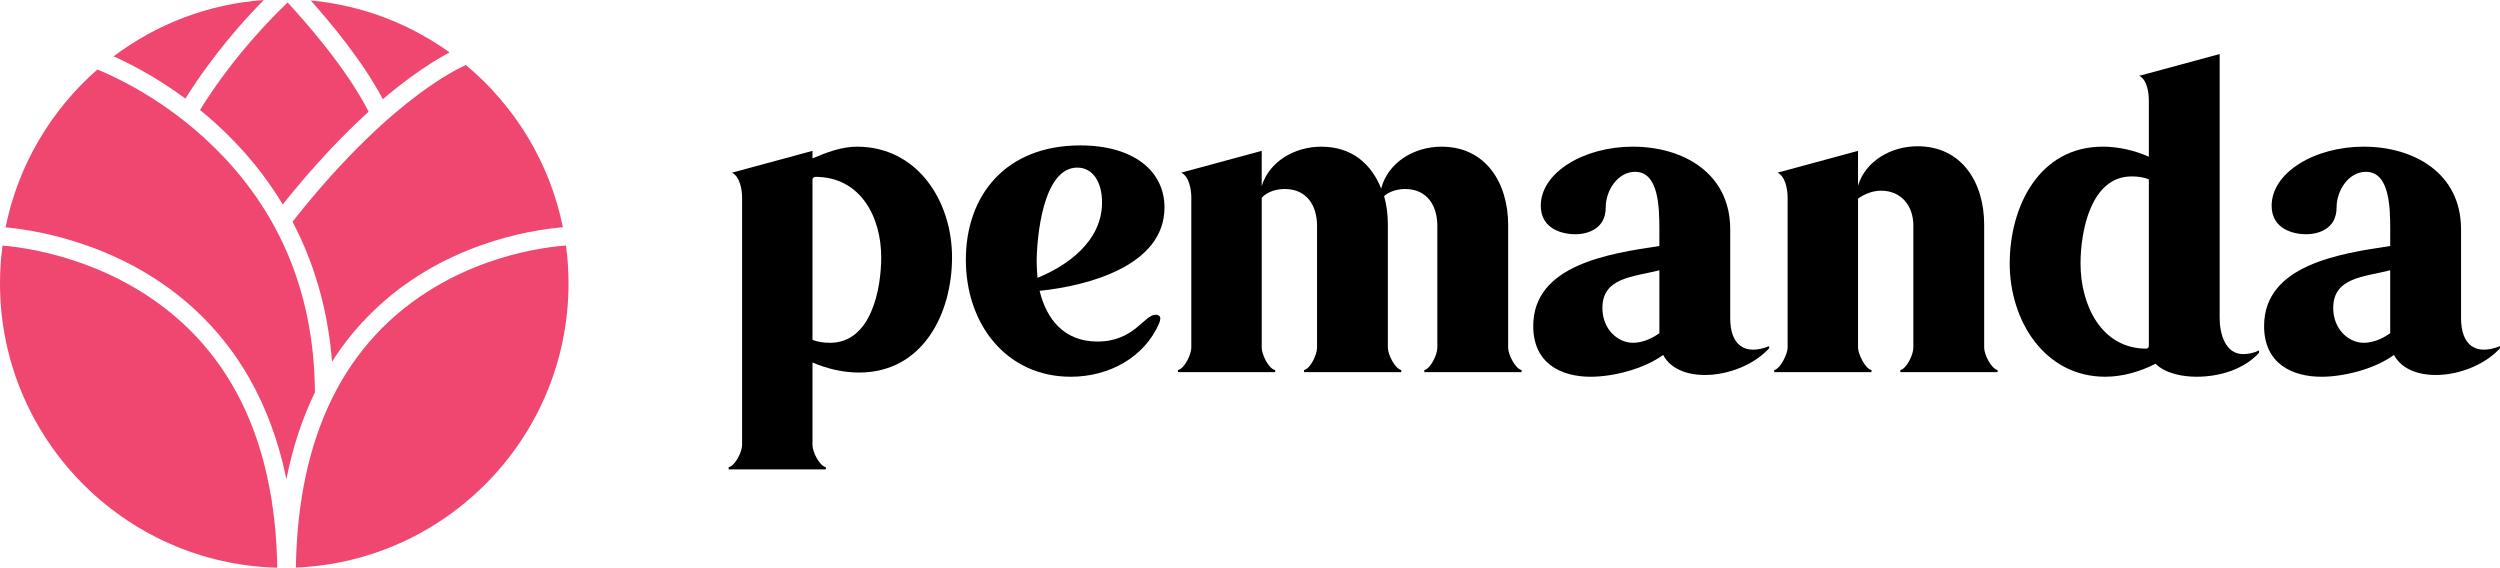 <?xml version="1.0" encoding="UTF-8"?>
<svg xmlns="http://www.w3.org/2000/svg" id="Layer_2" data-name="Layer 2" viewBox="0 0 1315.65 298.76">
  <defs>
    <style>
      .cls-1, .cls-2 {
        stroke-width: 0px;
      }

      .cls-2 {
        fill: #ef476f;
      }
    </style>
  </defs>
  <g id="Layer_1-2" data-name="Layer 1">
    <g>
      <g>
        <path class="cls-2" d="M153.95,116.69c.75,1.42,1.48,2.86,2.19,4.3,10.4,21.14,16.63,44.39,18.6,69.32,12.53-19.6,29.07-35.59,49.24-47.61,20.13-11.99,40.22-17.72,53.53-20.4,7.92-1.6,14.41-2.35,18.72-2.7-6.87-34.06-25.34-63.97-51.1-85.4-3.96,1.82-12.47,6.22-24.36,15.01-15.12,11.19-38.87,31.92-66.84,67.49Z"></path>
        <path class="cls-2" d="M113.72,65.13c13.97,12.68,25.73,26.91,35.08,42.43,16.91-21.17,32.29-37.05,45.18-48.78-11.79-23.28-34.27-48.48-42.62-57.45-7.97,7.53-28.45,28.15-46.12,56.52,2.81,2.28,5.64,4.71,8.47,7.28Z"></path>
        <path class="cls-2" d="M215.59,40.98c8.94-6.57,16.08-10.79,21.02-13.39C215.63,12.54,190.62,2.77,163.53.26c10.23,11.41,27.33,31.87,37.95,51.93,5.26-4.48,9.99-8.18,14.11-11.21Z"></path>
        <path class="cls-2" d="M71.98,152.12c-19.2-11.5-38.44-17.18-51.2-19.92-8.54-1.83-15.4-2.63-19.45-2.97-.88,6.54-1.33,13.2-1.33,19.97,0,81.26,65.12,147.59,145.92,149.55-1.12-68.59-25.98-117.91-73.94-146.64Z"></path>
        <path class="cls-2" d="M138.83,0c-29.53,2.11-56.72,12.83-79.06,29.66,8.29,3.68,22.28,10.75,37.79,22.22,14.84-23.65,31.21-41.74,41.28-51.88Z"></path>
        <path class="cls-2" d="M107.49,72.57c-24.13-21.99-48.58-32.89-56.26-35.98C26.93,57.85,9.55,86.81,2.94,119.64c4.36.4,11.13,1.23,19.47,3,13.48,2.86,33.82,8.81,54.2,20.95,22.99,13.69,41.31,32.26,54.45,55.2,9.03,15.77,15.6,33.61,19.66,53.37,3.3-16.63,8.31-31.89,15-45.69-.32-53.92-19.9-98.96-58.23-133.88Z"></path>
        <path class="cls-2" d="M297.85,129.2c-4.03.3-10.64,1.01-18.81,2.68-12.57,2.57-31.53,8.02-50.45,19.36-47.28,28.35-71.78,77.94-72.89,147.44,79.67-3.22,143.49-69.03,143.49-149.47,0-6.78-.46-13.46-1.34-20.01Z"></path>
      </g>
      <g>
        <path class="cls-1" d="M383.47,245.9c3.53-.88,7.06-8.16,7.06-11.69V103.87c0-3.97-1.1-10.81-5.29-13.01l42.34-11.47v3.97c7.28-3.09,15.22-6.17,23.38-6.17,31.76,0,50.06,28.45,50.06,58.22s-15.44,60.65-48.96,60.65c-8.38,0-16.76-1.99-24.48-5.29v43.45c0,3.53,3.53,10.81,7.06,11.69v1.1h-51.17v-1.1ZM436.84,180.4c21.61,0,26.91-28.23,26.91-44.99,0-21.39-11.03-42.34-34.63-42.34-.66,0-1.54.66-1.54,1.32v84.47c2.87,1.1,5.95,1.54,9.26,1.54Z"></path>
        <path class="cls-1" d="M563.42,198.26c-33.52,0-55.13-27.35-55.13-61.53s21.17-60.21,60.21-60.21c28.01,0,44.33,13.45,44.33,32.64,0,30.65-40.14,41.24-65.72,43.89,3.53,14.55,12.57,26.69,30.43,26.69,19.41,0,24.48-14.11,30.66-14.11,1.32,0,2.43.66,2.43,1.98,0,.66-.22,1.54-.66,2.65-7.72,17.64-26.02,28.01-46.53,28.01ZM546,146.21c15.22-6.17,33.96-18.97,33.96-39.7,0-11.03-5.07-18.31-13.01-18.31-18.3,0-21.39,37.49-21.39,49.62,0,2.87.22,5.73.44,8.38Z"></path>
        <path class="cls-1" d="M619.88,194.73c3.53-.66,7.06-8.38,7.06-11.69v-79.17c0-3.97-1.1-11.03-5.29-13.01l42.34-11.47v18.53c3.97-13.01,17.42-20.73,31.32-20.73,16.32,0,26.46,9.26,31.54,22.05,3.53-13.67,17.2-22.05,31.76-22.05,23.38,0,35.07,19.19,35.07,41.24v64.62c0,3.31,3.53,10.81,7.06,11.69v1.1h-51.17v-1.1c3.53-.88,6.84-8.38,6.84-11.69v-64.18c0-10.81-5.51-19.41-16.98-19.41-3.53,0-8.16,1.1-11.03,3.75,1.32,4.63,1.98,9.7,1.98,15.22v64.62c0,3.31,3.53,10.81,7.06,11.69v1.1h-51.16v-1.1c3.53-.88,6.83-8.38,6.83-11.69v-64.18c0-10.81-5.51-19.41-16.98-19.41-4.19,0-9.26,1.32-12.13,4.63v78.95c0,3.31,3.53,11.03,7.06,11.69v1.1h-51.16v-1.1Z"></path>
        <path class="cls-1" d="M859.38,77.19c26.02,0,51.16,13.67,51.16,43.45v46.75c0,14.34,7.72,19.85,20.51,14.78v1.1c-14.78,16.1-47.2,19.85-55.8,3.53-10.37,7.5-26.47,11.47-38.15,11.47-15.66,0-30.22-7.06-30.22-26.69,0-32.2,39.92-38.15,66.38-42.12v-8.82c0-11.91-.44-30.22-12.79-30.22-9.04,0-15.44,9.7-15.44,18.75,0,11.25-9.48,14.11-16.1,14.11-5.73,0-18.08-2.21-18.08-15,0-17.42,22.49-31.1,48.52-31.1ZM873.27,142.24c-13.89,3.53-29.99,3.75-29.99,19.85,0,11.25,8.16,18.31,16.1,18.31,3.97,0,9.04-1.54,13.89-5.07v-33.08Z"></path>
        <path class="cls-1" d="M933.69,194.73c3.31-.66,7.06-8.6,7.06-11.69v-79.17c0-3.97-1.1-11.03-5.29-13.01l42.34-11.47v18.31c3.97-13.01,17.42-20.73,31.32-20.73,23.38,0,35.07,19.19,35.07,41.24v64.84c0,3.31,3.53,10.81,7.06,11.69v1.1h-51.17v-1.1c3.53-.88,6.84-8.38,6.84-11.69v-64.4c0-10.36-6.4-18.3-16.98-18.3-4.41,0-8.82,1.76-12.13,4.19v78.51c0,3.09,3.75,11.03,7.06,11.69v1.1h-51.17v-1.1Z"></path>
        <path class="cls-1" d="M1155.99,198.26c-7.06,0-16.32-1.54-21.61-6.84-8.16,4.19-17.42,6.84-26.47,6.84-31.98,0-50.28-29.55-50.28-59.55s15.44-61.53,48.96-61.53c8.38,0,16.76,1.99,24.26,5.29v-29.55c0-3.97-.88-11.03-5.07-13.01l42.34-11.47v138.94c0,8.16,2.87,18.97,12.35,18.97,2.87,0,5.96-.66,8.38-1.98v1.32c-8.16,8.82-20.95,12.57-32.86,12.57ZM1121.81,92.84c-21.61,0-26.91,29.11-26.91,45.87,0,21.61,10.81,44.77,34.63,44.77.66,0,1.32-.66,1.32-1.32v-87.78c-2.65-1.1-5.73-1.54-9.04-1.54Z"></path>
        <path class="cls-1" d="M1243.98,77.19c26.02,0,51.17,13.67,51.17,43.45v46.75c0,14.34,7.72,19.85,20.51,14.78v1.1c-14.77,16.1-47.19,19.85-55.8,3.53-10.37,7.5-26.46,11.47-38.15,11.47-15.66,0-30.21-7.06-30.21-26.69,0-32.2,39.92-38.15,66.38-42.12v-8.82c0-11.91-.44-30.22-12.79-30.22-9.04,0-15.44,9.7-15.44,18.75,0,11.25-9.48,14.11-16.1,14.11-5.73,0-18.08-2.21-18.08-15,0-17.42,22.5-31.1,48.52-31.1ZM1257.87,142.24c-13.89,3.53-29.99,3.75-29.99,19.85,0,11.25,8.16,18.31,16.1,18.31,3.97,0,9.04-1.54,13.89-5.07v-33.08Z"></path>
      </g>
    </g>
  </g>
</svg>
